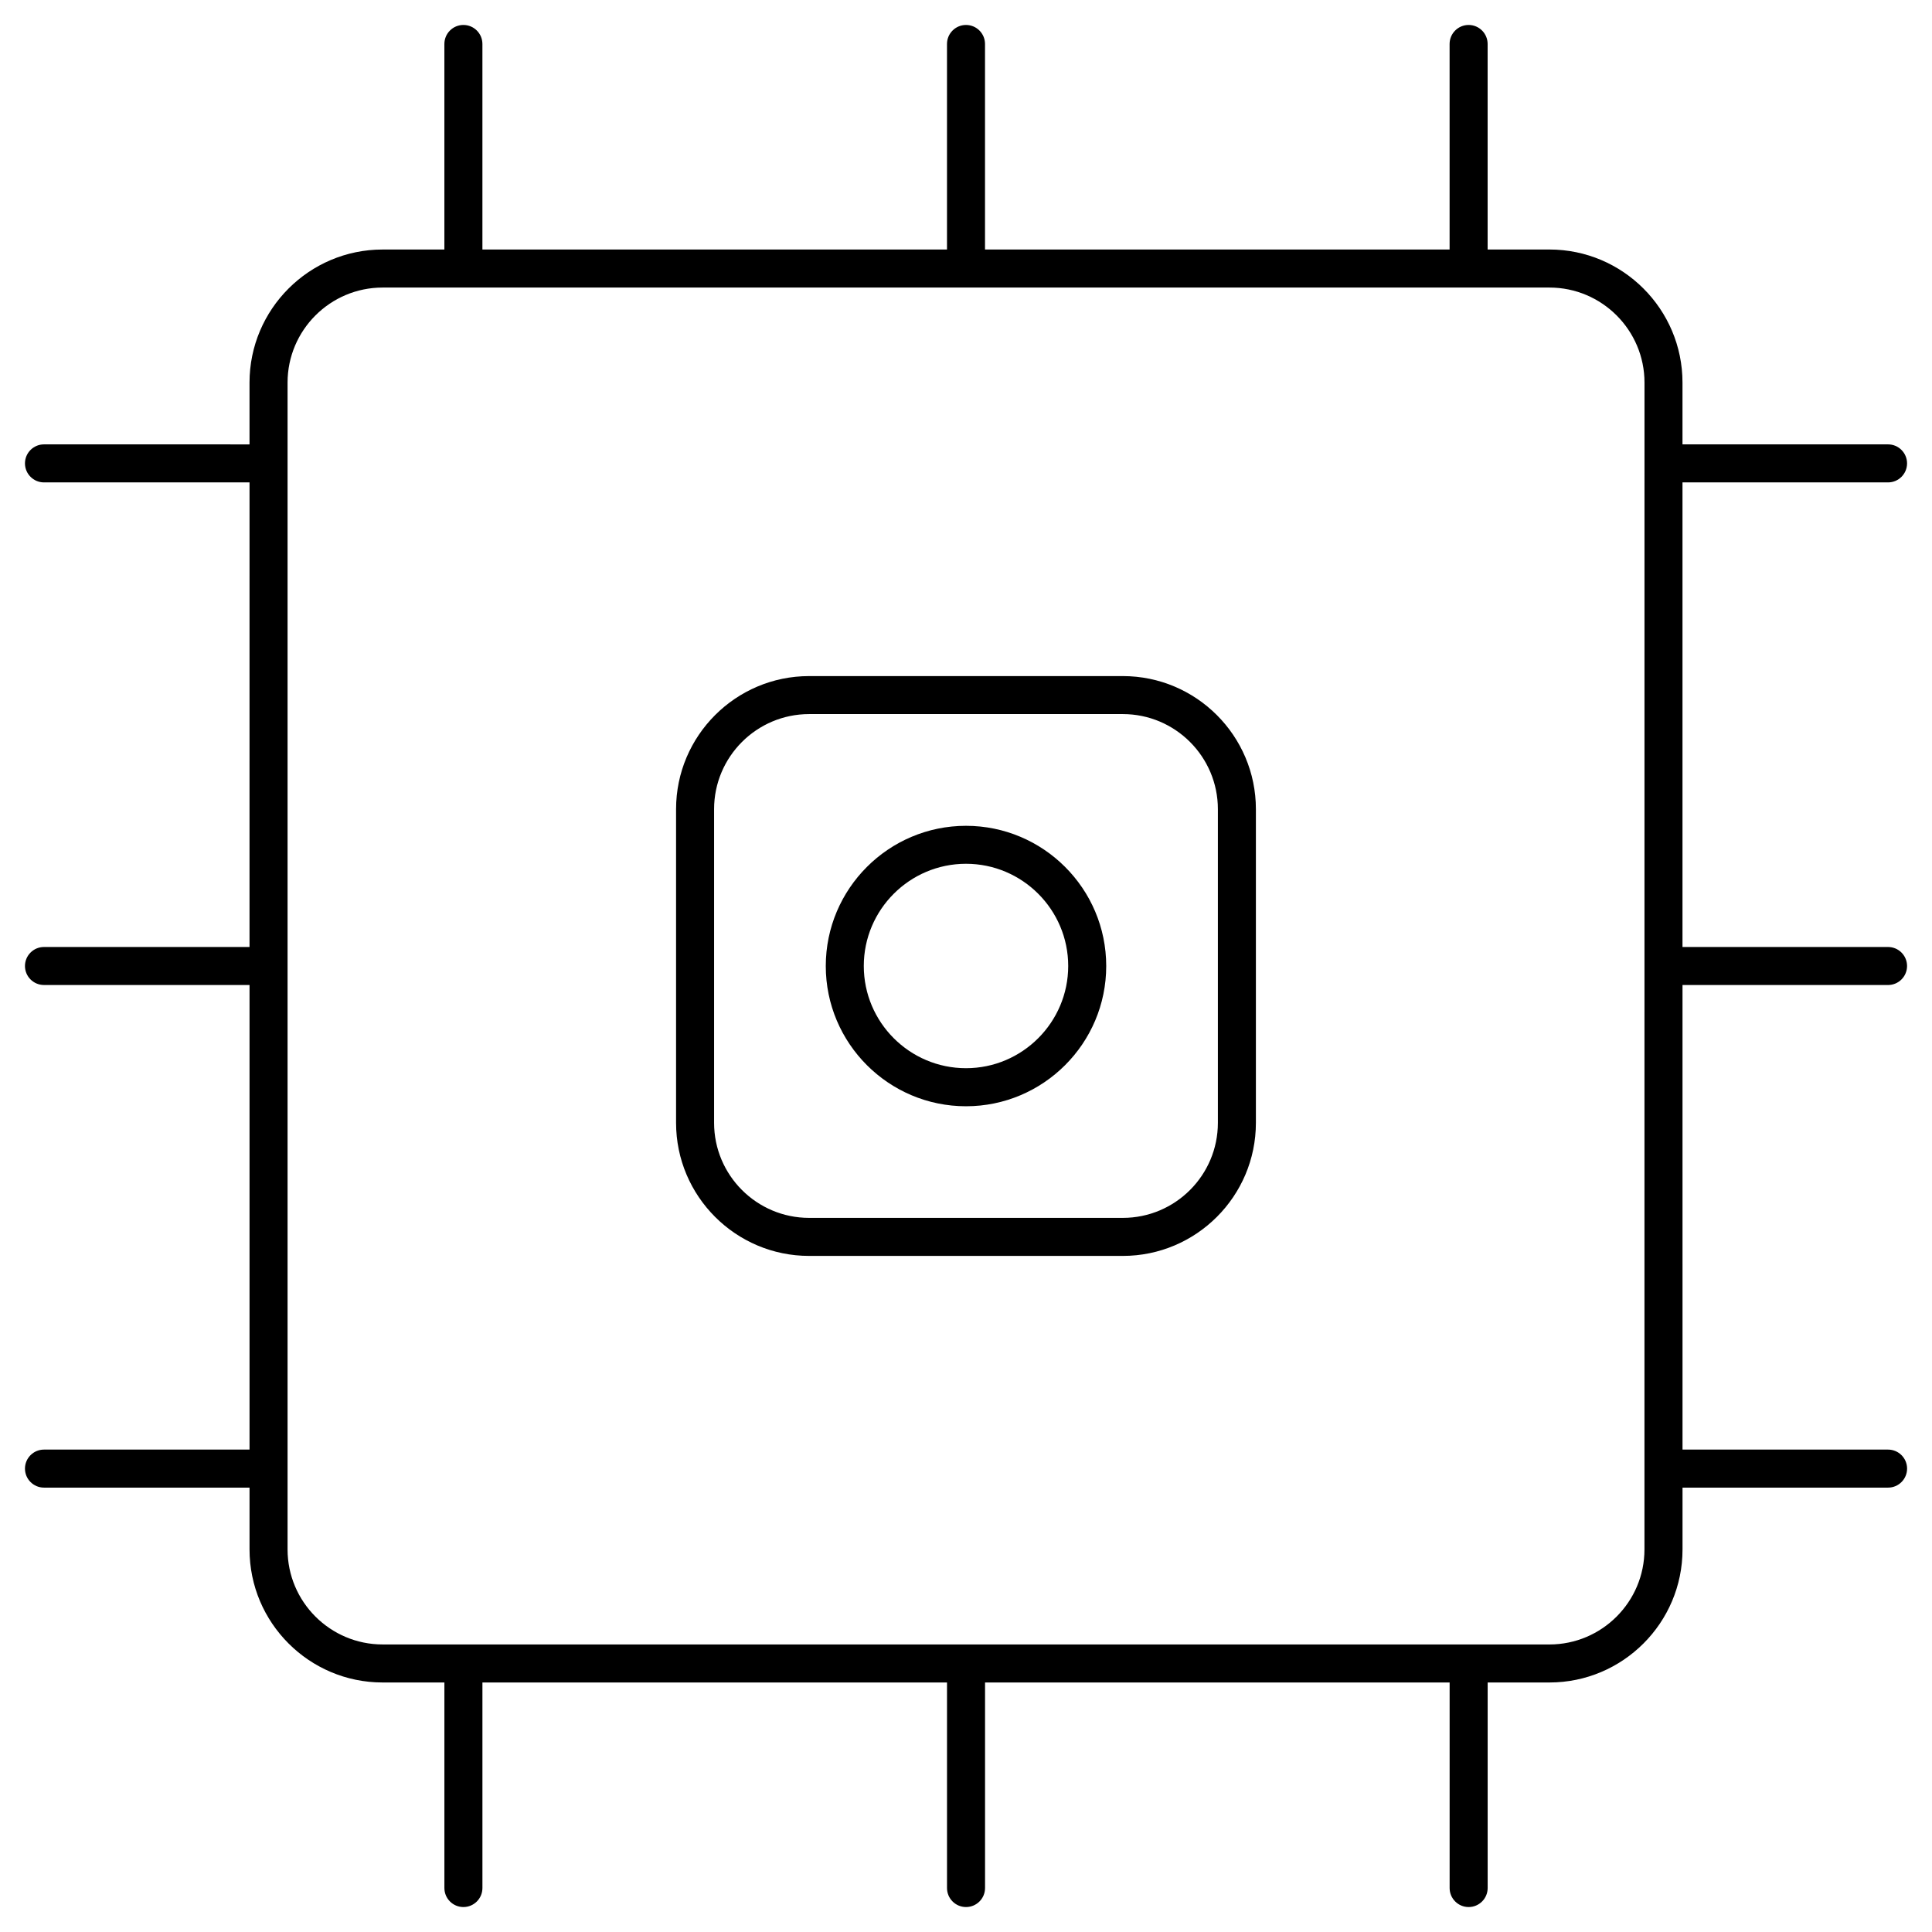 <?xml version="1.0" encoding="UTF-8"?>
<!-- Uploaded to: ICON Repo, www.iconrepo.com, Generator: ICON Repo Mixer Tools -->
<svg fill="#000000" width="800px" height="800px" version="1.1" viewBox="144 144 512 512" xmlns="http://www.w3.org/2000/svg">
 <g>
  <path d="m441.56 323.17h-83.129c-19.445 0-35.266 15.82-35.266 35.266v83.129c0 19.445 15.82 35.266 35.266 35.266h83.129c19.445 0 35.266-15.82 35.266-35.266v-83.129c0-19.445-15.816-35.266-35.266-35.266zm25.191 118.39c0 13.895-11.297 25.191-25.191 25.191h-83.129c-13.887 0-25.191-11.297-25.191-25.191v-83.129c0-13.887 11.305-25.191 25.191-25.191h83.129c13.895 0 25.191 11.305 25.191 25.191z"/>
  <path d="m400 362.85c-20.484 0-37.16 16.668-37.16 37.16 0 20.496 16.668 37.16 37.16 37.16 20.496 0 37.16-16.668 37.16-37.16 0-20.496-16.676-37.16-37.16-37.16zm0 64.234c-14.934 0-27.086-12.152-27.086-27.086s12.152-27.086 27.086-27.086c14.922 0 27.086 12.152 27.086 27.086-0.004 14.926-12.164 27.086-27.086 27.086z"/>
  <path d="m644.35 405.04c2.781 0 5.039-2.258 5.039-5.039s-2.258-5.039-5.039-5.039h-54.473v-123.12h54.473c2.781 0 5.039-2.258 5.039-5.039s-2.258-5.039-5.039-5.039h-54.473v-16.375c0-19.445-15.82-35.266-35.266-35.266h-16.375v-54.469c0-2.781-2.258-5.039-5.039-5.039s-5.039 2.258-5.039 5.039v54.473l-123.12-0.004v-54.469c0-2.781-2.258-5.039-5.039-5.039-2.777 0-5.035 2.258-5.035 5.039v54.473l-123.12-0.004v-54.469c0-2.781-2.258-5.039-5.039-5.039s-5.039 2.258-5.039 5.039v54.473h-16.375c-19.445 0-35.266 15.82-35.266 35.266v16.375l-54.469-0.004c-2.781 0-5.039 2.258-5.039 5.039s2.258 5.039 5.039 5.039h54.473l-0.004 123.12h-54.469c-2.781 0-5.039 2.258-5.039 5.039s2.258 5.035 5.039 5.035h54.473v123.12h-54.473c-2.781 0-5.039 2.258-5.039 5.039s2.258 5.039 5.039 5.039h54.473v16.375c0 19.445 15.82 35.266 35.266 35.266h16.375v54.473c0 2.781 2.258 5.039 5.039 5.039s5.039-2.258 5.039-5.039v-54.473h123.12v54.473c0 2.781 2.258 5.039 5.039 5.039s5.039-2.258 5.039-5.039v-54.473h123.12v54.473c0 2.781 2.258 5.039 5.039 5.039s5.039-2.258 5.039-5.039v-54.473h16.375c19.445 0 35.266-15.82 35.266-35.266v-16.375h54.473c2.781 0 5.039-2.258 5.039-5.039s-2.258-5.039-5.039-5.039h-54.473l-0.004-123.12zm-64.551 149.57c0 13.895-11.297 25.191-25.191 25.191l-309.21-0.004c-13.887 0-25.191-11.297-25.191-25.191v-309.21c0-13.887 11.305-25.191 25.191-25.191h309.22c13.895 0 25.191 11.305 25.191 25.191z"/>
 </g>
</svg>